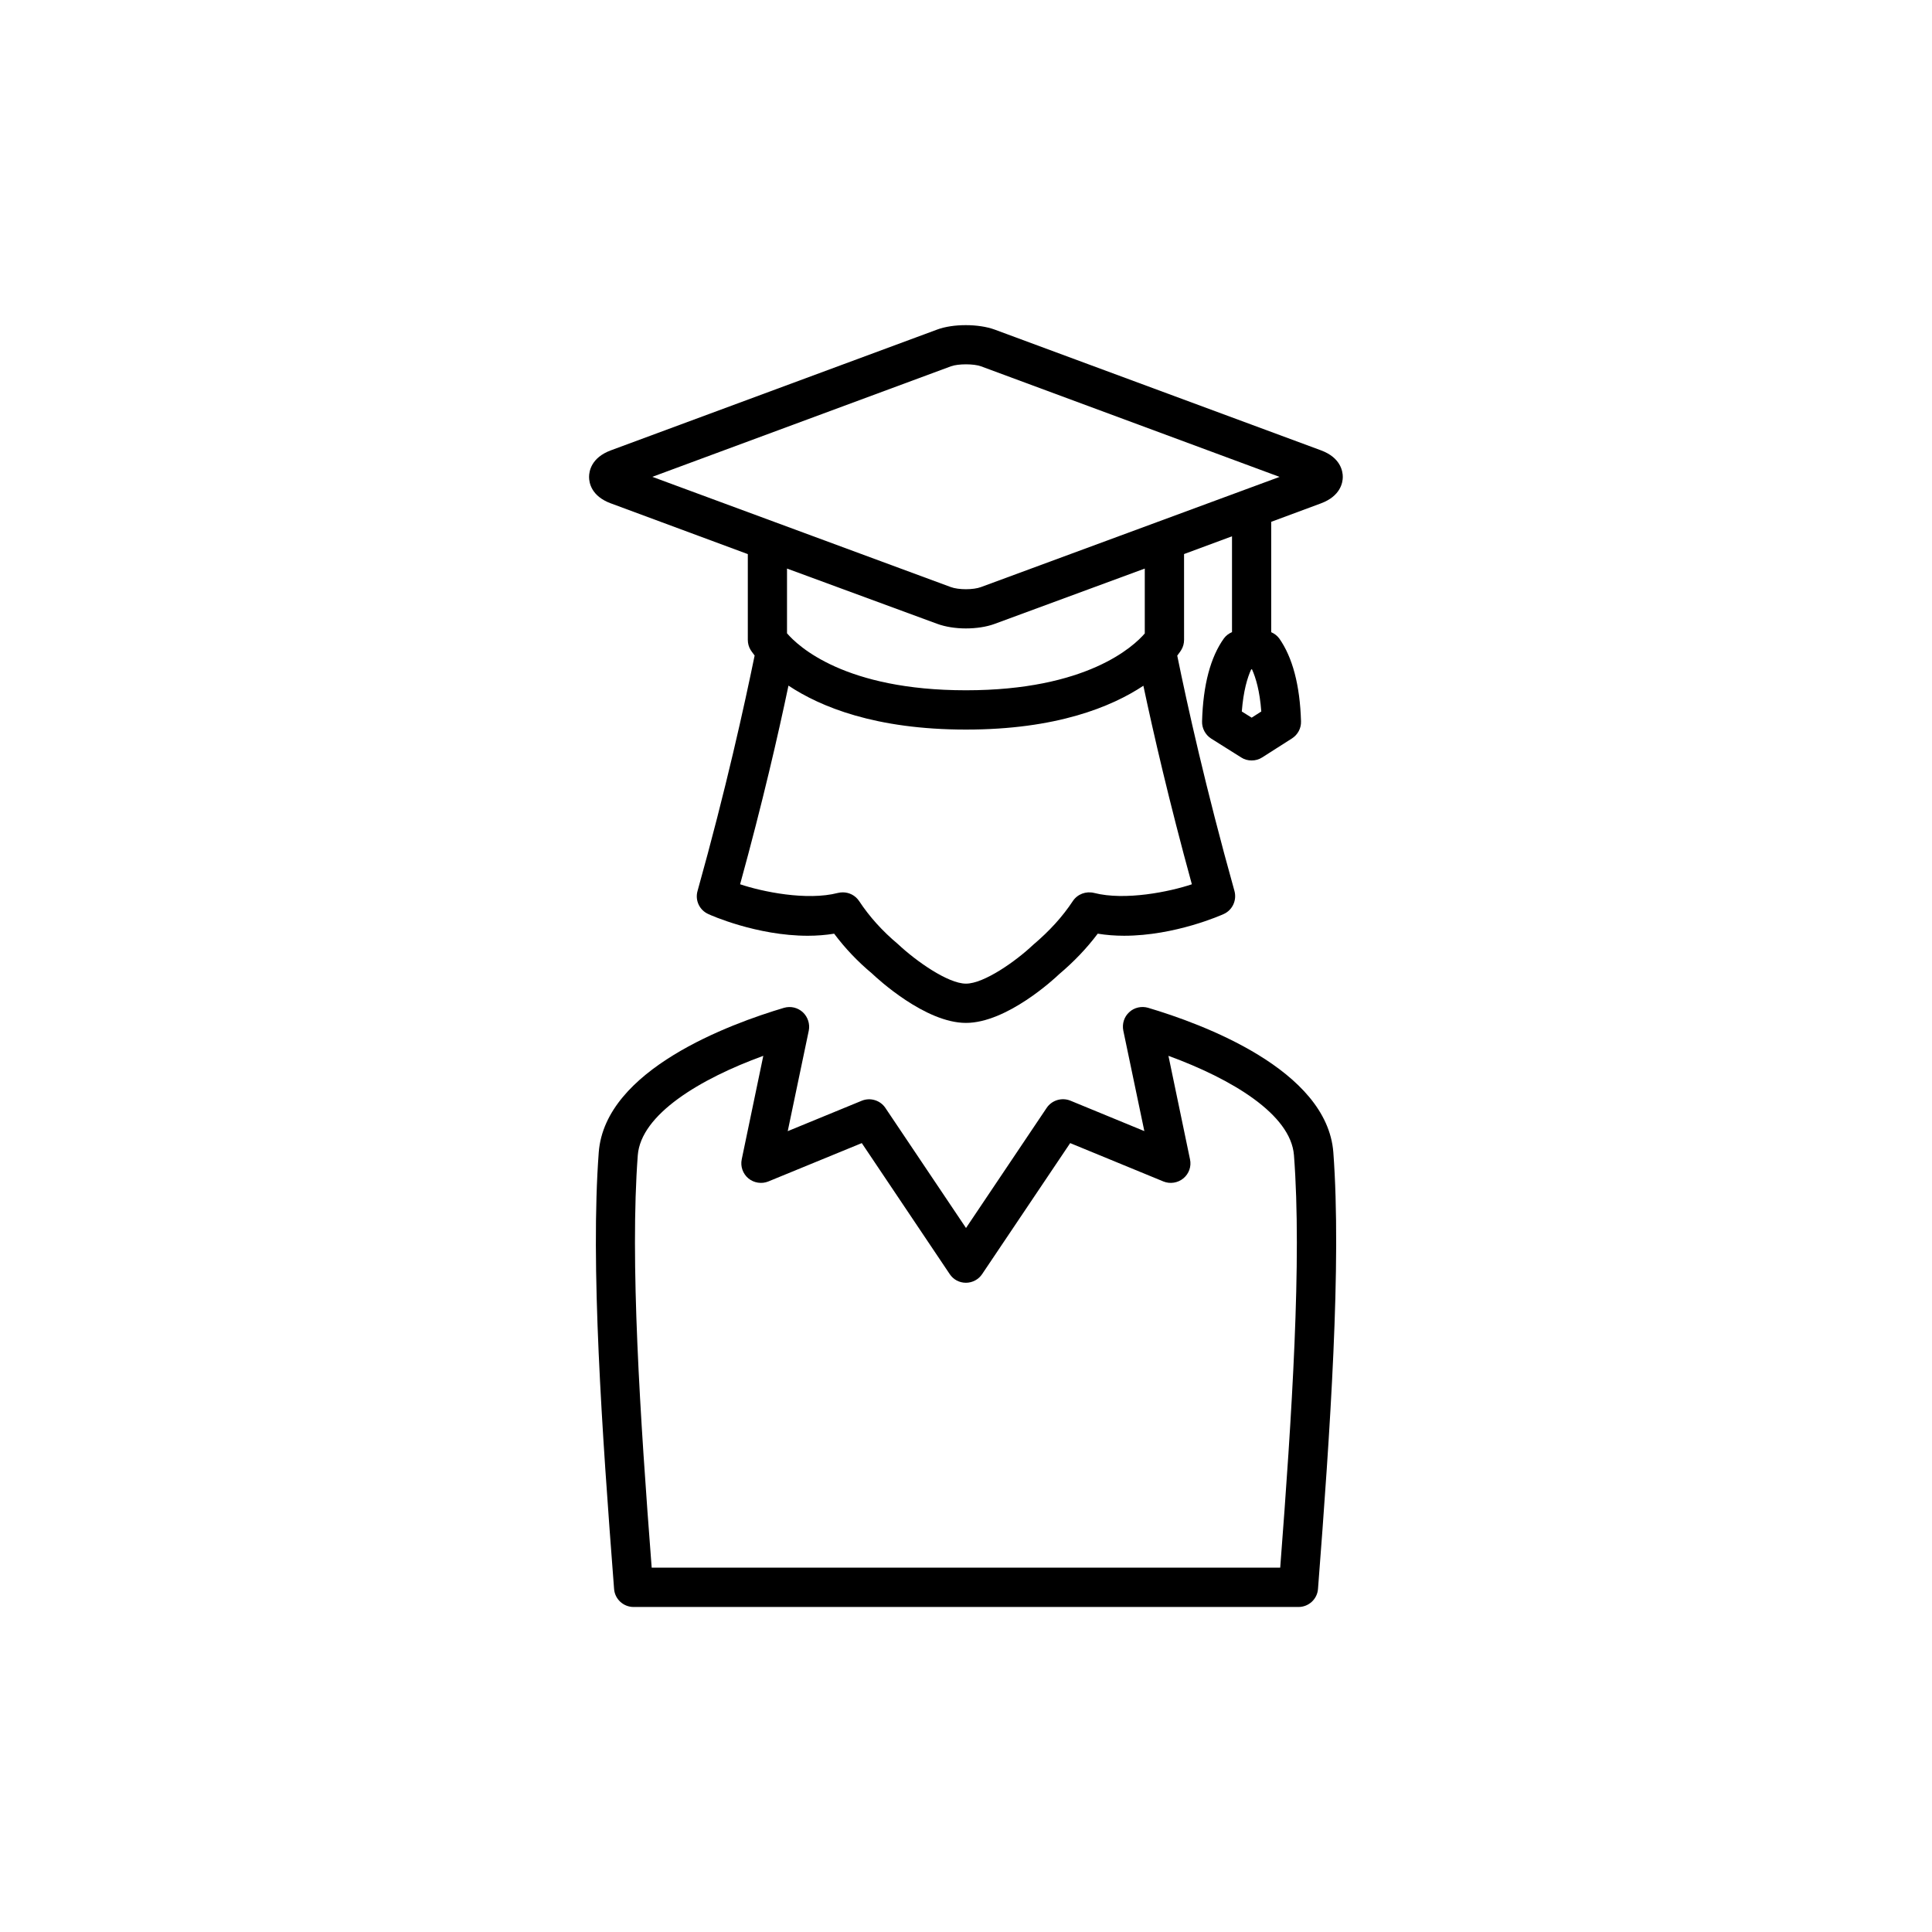 <?xml version="1.0" encoding="UTF-8"?>
<!-- Uploaded to: SVG Find, www.svgrepo.com, Generator: SVG Find Mixer Tools -->
<svg fill="#000000" width="800px" height="800px" version="1.1" viewBox="144 144 512 512" xmlns="http://www.w3.org/2000/svg">
 <g>
  <path d="m448.24 411.07c-1.684-0.488-3.652-0.094-4.977 1.164-1.355 1.227-1.938 3.07-1.574 4.894l5.574 26.625-19.586-8.062c-2.297-0.93-4.93-0.125-6.297 1.906l-21.379 31.836-21.363-31.82c-1.355-2.031-4-2.832-6.266-1.906l-19.617 8.062 5.574-26.625c0.363-1.777-0.25-3.652-1.574-4.894-1.355-1.227-3.195-1.684-5.008-1.164-14.168 4.219-47.391 16.328-49.074 38.289-2.219 29.676 0.805 73.43 4.062 115.69 0.188 2.707 2.457 4.801 5.164 4.801h176.22c2.707 0 4.977-2.094 5.164-4.801 3.258-42.289 6.266-86.074 4.062-115.69-1.688-21.945-34.891-34.086-49.109-38.305zm35.031 148.37h-166.57c-3.102-40.352-5.777-81.461-3.684-109.28 0.836-10.848 16.516-20.262 33.266-26.355l-5.715 27.426c-0.395 1.875 0.285 3.809 1.746 5.039 1.465 1.227 3.543 1.543 5.289 0.836l24.781-10.172 23.301 34.715c0.961 1.449 2.551 2.297 4.297 2.297 1.715 0 3.352-0.867 4.297-2.297l23.332-34.715 24.719 10.172c1.746 0.707 3.809 0.395 5.289-0.836 1.48-1.227 2.156-3.164 1.746-5.039l-5.715-27.426c16.75 6.125 32.449 15.492 33.266 26.355 2.133 27.758-0.543 68.914-3.644 109.28z"/>
  <path d="m305.89 277.4 36.289 13.445v22.719c0 0.961 0.25 1.875 0.738 2.676 0.094 0.125 0.426 0.676 1.07 1.48-2.676 13.035-7.559 35.328-15.129 62.395-0.707 2.457 0.488 5.07 2.867 6.125 0.488 0.25 12.801 5.746 26.355 5.746 2.394 0 4.769-0.188 6.977-0.551 2.898 3.871 6.234 7.383 10.027 10.547 1.418 1.355 14.105 13.098 24.906 13.098 10.832 0 23.488-11.746 24.656-12.879 3.969-3.352 7.352-6.894 10.266-10.77 2.219 0.363 4.551 0.551 6.977 0.551 13.555 0 25.867-5.512 26.387-5.746 2.332-1.039 3.543-3.652 2.867-6.125-7.621-27.238-12.547-49.516-15.16-62.363 0.645-0.836 1.008-1.387 1.07-1.512 0.488-0.805 0.738-1.715 0.738-2.676l-0.004-22.73 12.707-4.707v25.395c-0.836 0.363-1.574 0.898-2.125 1.637-3.574 4.977-5.543 12.359-5.809 22.012-0.062 1.812 0.867 3.574 2.394 4.551l7.965 5.008c0.836 0.551 1.812 0.805 2.769 0.805 0.992 0 1.938-0.25 2.801-0.805l7.902-5.039c1.543-0.992 2.457-2.707 2.394-4.519-0.285-9.59-2.25-16.973-5.777-21.98-0.551-0.738-1.289-1.289-2.125-1.652v-29.25l13.195-4.894c5.195-1.938 5.777-5.543 5.777-7.008s-0.551-5.102-5.777-7.039l-86.496-32.008c-4.219-1.543-11.004-1.574-15.223 0l-86.473 32.008c-5.227 1.938-5.777 5.574-5.777 7.055s0.551 5.07 5.777 7.004zm141.52 34.434c-3.008 3.512-15.43 15.098-47.422 15.098-32.07 0-44.461-11.652-47.422-15.098v-17.16l39.785 14.641c2.188 0.805 4.894 1.227 7.59 1.227 2.738 0 5.449-0.395 7.621-1.195l39.816-14.672v17.16zm-13.477 68.801c-2.156-0.52-4.394 0.316-5.621 2.156-2.769 4.188-6.156 7.902-10.578 11.652-4.488 4.25-12.941 10.234-17.742 10.234-4.769 0-13.258-6-17.996-10.453-4.188-3.512-7.559-7.258-10.328-11.445-0.992-1.48-2.613-2.297-4.328-2.297-0.426 0-0.867 0.062-1.289 0.156-8.234 2.125-20.043-0.316-25.914-2.297 5.969-21.68 10.125-39.816 12.816-52.648 8.453 5.621 23.066 11.652 47.043 11.652 23.977 0 38.59-6.031 47.012-11.617 2.644 12.484 6.832 30.715 12.848 52.617-5.863 1.977-17.703 4.398-25.922 2.289zm41.77-46.445-2.613-1.637c0.426-5.481 1.48-8.973 2.488-11.164h0.219c0.992 2.219 2.062 5.715 2.457 11.164zm-79.711-93.109c1.906-0.707 6.094-0.707 7.996 0l79.113 29.301-79.113 29.191c-2.031 0.77-5.969 0.77-8.031 0l-79.082-29.207z"/>
 </g>
</svg>